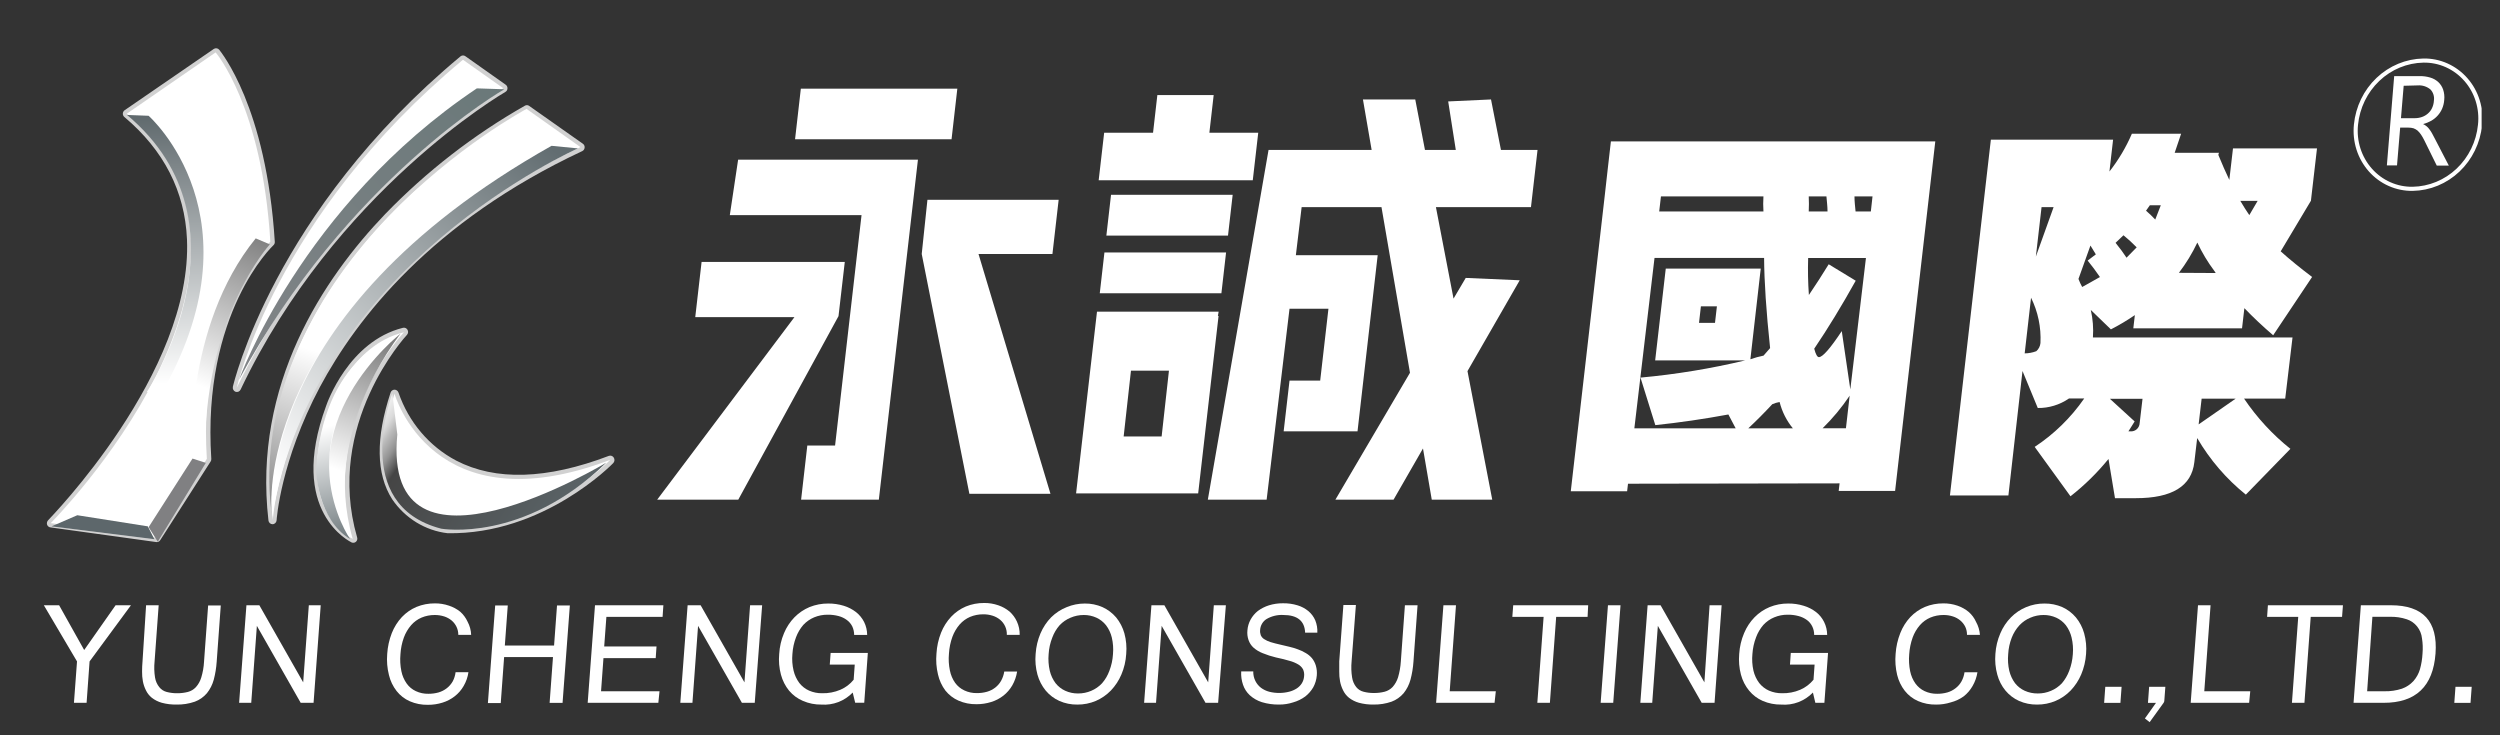 <svg width="119" height="35" viewBox="0 0 119 35" fill="none" xmlns="http://www.w3.org/2000/svg">
<rect x="0" y="0" width="119" height="35" fill="#333333" stroke="none"/>
<g clip-path="url(#clip0_602_1596)">
<path d="M6.233 28.81L4.264 31.484L4.122 33.454H3.52L3.666 31.484L2.087 28.81H2.814L4.007 30.941L5.502 28.81H6.233Z" fill="white"/>
<path d="M8.394 33.537C8.16 33.541 7.926 33.512 7.699 33.451C7.528 33.403 7.367 33.323 7.226 33.213C7.107 33.117 7.01 32.994 6.944 32.854C6.877 32.72 6.829 32.578 6.801 32.43C6.773 32.275 6.76 32.117 6.763 31.959C6.763 31.796 6.77 31.638 6.784 31.484L6.954 28.81H7.553L7.358 31.484C7.332 31.738 7.339 31.994 7.379 32.246C7.406 32.419 7.478 32.581 7.587 32.714C7.677 32.825 7.799 32.903 7.935 32.937C8.098 32.979 8.265 33 8.432 32.998C8.604 32.999 8.774 32.979 8.94 32.937C9.086 32.9 9.218 32.821 9.323 32.71C9.441 32.578 9.529 32.421 9.58 32.25C9.654 32.005 9.699 31.751 9.712 31.495L9.907 28.82H10.509L10.314 31.506C10.294 31.793 10.248 32.077 10.175 32.354C10.111 32.59 10 32.81 9.848 32.998C9.693 33.18 9.495 33.318 9.274 33.4C8.991 33.498 8.693 33.545 8.394 33.537Z" fill="white"/>
<path d="M14.926 33.454H14.313L12.227 29.791L11.959 33.454H11.382L11.73 28.81H12.345L14.432 32.48L14.7 28.81H15.266L14.926 33.454Z" fill="white"/>
<path d="M22.427 30.22H21.815C21.816 30.088 21.787 29.957 21.731 29.839C21.675 29.721 21.594 29.616 21.495 29.533C21.391 29.448 21.273 29.384 21.147 29.343C21 29.296 20.846 29.273 20.692 29.274C20.477 29.273 20.265 29.314 20.066 29.397C19.877 29.478 19.709 29.6 19.572 29.756C19.422 29.929 19.304 30.129 19.224 30.346C19.131 30.603 19.076 30.873 19.061 31.147C19.037 31.416 19.052 31.686 19.106 31.949C19.148 32.162 19.235 32.363 19.36 32.539C19.472 32.695 19.622 32.819 19.794 32.898C19.982 32.986 20.186 33.029 20.392 33.024C20.557 33.025 20.721 33.004 20.879 32.959C21.02 32.917 21.152 32.849 21.269 32.758C21.381 32.671 21.475 32.562 21.547 32.438C21.62 32.301 21.668 32.151 21.686 31.996H22.298C22.265 32.229 22.187 32.452 22.069 32.654C21.96 32.844 21.816 33.01 21.644 33.143C21.47 33.278 21.273 33.381 21.064 33.445C20.838 33.516 20.604 33.551 20.368 33.549C20.072 33.556 19.778 33.498 19.506 33.38C19.262 33.273 19.047 33.107 18.88 32.895C18.706 32.672 18.581 32.413 18.515 32.136C18.431 31.808 18.403 31.467 18.431 31.129C18.452 30.788 18.526 30.451 18.65 30.134C18.762 29.852 18.923 29.595 19.127 29.375C19.324 29.166 19.561 29.001 19.822 28.89C20.102 28.775 20.401 28.718 20.702 28.721C20.929 28.719 21.154 28.755 21.37 28.829C21.565 28.892 21.747 28.99 21.909 29.12C22.055 29.25 22.173 29.411 22.256 29.591C22.36 29.784 22.419 29.999 22.427 30.22Z" fill="white"/>
<path d="M26.778 33.455H26.162L26.322 31.277H23.996L23.836 33.466H23.224L23.571 28.821H24.17L24.03 30.727H26.374L26.514 28.821H27.125L26.778 33.455Z" fill="white"/>
<path d="M31.337 33.454H27.974L28.322 28.81H31.577L31.539 29.363H28.864L28.76 30.772H31.25L31.212 31.326H28.725L28.61 32.904H31.393L31.337 33.454Z" fill="white"/>
<path d="M35.926 33.454H35.315L33.228 29.791L32.96 33.454H32.383L32.731 28.81H33.35L35.436 32.48L35.704 28.81H36.278L35.926 33.454Z" fill="white"/>
<path d="M39.1 33.538C38.8 33.543 38.502 33.484 38.224 33.365C37.968 33.258 37.741 33.091 37.56 32.876C37.38 32.654 37.248 32.394 37.173 32.114C37.088 31.794 37.059 31.46 37.09 31.129C37.109 30.787 37.187 30.451 37.32 30.137C37.437 29.855 37.606 29.598 37.817 29.382C38.023 29.173 38.266 29.009 38.533 28.897C38.817 28.783 39.119 28.725 39.424 28.728C39.674 28.725 39.924 28.762 40.164 28.835C40.373 28.899 40.57 29 40.745 29.134C40.905 29.26 41.037 29.421 41.131 29.605C41.226 29.796 41.276 30.008 41.277 30.223H40.658C40.658 30.082 40.627 29.944 40.568 29.817C40.508 29.697 40.421 29.593 40.314 29.515C40.195 29.426 40.06 29.361 39.917 29.324C39.747 29.279 39.572 29.258 39.396 29.26C39.175 29.258 38.957 29.301 38.752 29.386C38.559 29.467 38.383 29.59 38.238 29.745C38.089 29.918 37.971 30.118 37.89 30.335C37.793 30.589 37.736 30.857 37.719 31.129C37.694 31.395 37.713 31.664 37.775 31.924C37.826 32.138 37.92 32.339 38.05 32.513C38.174 32.67 38.332 32.793 38.512 32.873C38.709 32.959 38.921 33.002 39.135 32.998C39.431 33.006 39.726 32.949 40.001 32.833C40.246 32.729 40.464 32.565 40.634 32.355L40.686 31.636H39.497L39.538 31.079H41.309L41.138 33.451H40.707L40.589 32.966C40.394 33.166 40.161 33.32 39.904 33.419C39.648 33.517 39.373 33.558 39.1 33.538Z" fill="white"/>
<path d="M48.537 30.219H47.925C47.93 30.082 47.904 29.945 47.848 29.82C47.792 29.695 47.709 29.586 47.605 29.5C47.501 29.415 47.383 29.351 47.257 29.31C47.108 29.262 46.953 29.239 46.798 29.241C46.585 29.24 46.373 29.282 46.175 29.364C45.987 29.445 45.819 29.567 45.681 29.723C45.532 29.896 45.414 30.096 45.334 30.313C45.241 30.57 45.186 30.84 45.17 31.114C45.145 31.383 45.16 31.653 45.215 31.916C45.257 32.129 45.342 32.33 45.466 32.506C45.581 32.662 45.731 32.785 45.904 32.865C46.092 32.953 46.296 32.996 46.502 32.991C46.666 32.993 46.828 32.971 46.986 32.926C47.127 32.885 47.261 32.817 47.379 32.725C47.489 32.638 47.583 32.529 47.653 32.405C47.728 32.269 47.779 32.121 47.803 31.966H48.415C48.378 32.199 48.3 32.422 48.185 32.624C48.075 32.814 47.931 32.98 47.761 33.113C47.587 33.249 47.39 33.351 47.18 33.415C46.955 33.486 46.72 33.521 46.485 33.52C46.19 33.526 45.897 33.469 45.626 33.351C45.381 33.244 45.165 33.078 44.996 32.865C44.83 32.641 44.711 32.382 44.649 32.107C44.57 31.781 44.545 31.445 44.576 31.111C44.595 30.769 44.669 30.432 44.795 30.115C44.907 29.833 45.07 29.576 45.275 29.357C45.472 29.148 45.709 28.983 45.97 28.871C46.25 28.756 46.549 28.699 46.85 28.702C47.076 28.7 47.3 28.737 47.514 28.81C47.711 28.876 47.895 28.978 48.057 29.112C48.203 29.243 48.321 29.403 48.404 29.583C48.496 29.782 48.542 30 48.537 30.219Z" fill="white"/>
<path d="M51.629 28.728C51.922 28.723 52.212 28.782 52.481 28.9C52.728 29.013 52.949 29.18 53.128 29.389C53.309 29.611 53.443 29.869 53.521 30.148C53.608 30.467 53.637 30.799 53.608 31.129C53.588 31.467 53.51 31.798 53.378 32.107C53.258 32.39 53.088 32.649 52.878 32.869C52.673 33.08 52.431 33.247 52.165 33.362C51.885 33.481 51.584 33.541 51.281 33.538C50.988 33.542 50.696 33.484 50.426 33.365C50.176 33.253 49.954 33.085 49.776 32.873C49.594 32.65 49.46 32.391 49.383 32.111C49.296 31.792 49.266 31.459 49.296 31.129C49.318 30.789 49.396 30.456 49.529 30.144C49.65 29.861 49.821 29.604 50.033 29.386C50.246 29.175 50.498 29.01 50.774 28.9C51.045 28.787 51.336 28.728 51.629 28.728ZM51.313 33.009C51.529 33.011 51.742 32.968 51.942 32.883C52.136 32.801 52.311 32.679 52.457 32.524C52.607 32.352 52.725 32.152 52.805 31.934C52.903 31.681 52.962 31.413 52.978 31.14C53.002 30.875 52.983 30.608 52.923 30.349C52.872 30.134 52.777 29.933 52.645 29.759C52.521 29.604 52.364 29.481 52.186 29.4C51.997 29.315 51.793 29.272 51.587 29.274C51.37 29.273 51.155 29.317 50.955 29.404C50.759 29.485 50.583 29.607 50.436 29.763C50.286 29.934 50.168 30.133 50.089 30.349C49.989 30.6 49.931 30.866 49.915 31.136C49.891 31.403 49.91 31.671 49.97 31.931C50.021 32.145 50.115 32.346 50.245 32.52C50.369 32.676 50.526 32.799 50.704 32.88C50.896 32.967 51.103 33.011 51.313 33.009Z" fill="white"/>
<path d="M57.983 33.454H57.382L55.295 29.791L55.027 33.454H54.46L54.808 28.81H55.424L57.51 32.48L57.778 28.81H58.352L57.983 33.454Z" fill="white"/>
<path d="M60.886 33.537C60.607 33.542 60.329 33.503 60.062 33.422C59.852 33.355 59.657 33.244 59.492 33.095C59.344 32.959 59.233 32.787 59.168 32.595C59.098 32.391 59.068 32.175 59.081 31.959H59.655C59.651 32.117 59.686 32.274 59.756 32.415C59.821 32.543 59.912 32.653 60.023 32.739C60.141 32.826 60.273 32.889 60.413 32.926C60.725 33.005 61.051 33.005 61.362 32.926C61.492 32.894 61.615 32.84 61.728 32.768C61.825 32.704 61.908 32.62 61.971 32.52C62.031 32.42 62.067 32.306 62.075 32.189C62.088 32.078 62.071 31.967 62.027 31.865C61.974 31.768 61.897 31.688 61.804 31.632C61.672 31.554 61.531 31.494 61.383 31.456C61.206 31.402 60.99 31.348 60.733 31.294C60.516 31.242 60.303 31.174 60.097 31.089C59.938 31.027 59.79 30.937 59.662 30.823C59.556 30.726 59.476 30.602 59.429 30.463C59.379 30.317 59.361 30.161 59.377 30.007C59.39 29.825 59.442 29.648 59.53 29.489C59.618 29.33 59.736 29.191 59.877 29.079C60.037 28.962 60.215 28.872 60.403 28.813C60.618 28.747 60.842 28.714 61.067 28.716C61.302 28.712 61.537 28.744 61.762 28.813C61.951 28.869 62.127 28.963 62.281 29.09C62.421 29.208 62.533 29.358 62.607 29.529C62.682 29.714 62.715 29.914 62.705 30.115H62.124C62.103 29.554 61.752 29.273 61.081 29.273C60.806 29.259 60.532 29.325 60.291 29.464C60.202 29.518 60.128 29.594 60.074 29.685C60.02 29.776 59.988 29.879 59.982 29.985C59.973 30.07 59.984 30.157 60.013 30.237C60.047 30.312 60.101 30.376 60.17 30.42C60.266 30.483 60.37 30.531 60.479 30.564C60.608 30.604 60.771 30.647 60.966 30.69L61.376 30.787C61.513 30.818 61.648 30.859 61.78 30.909C61.908 30.954 62.031 31.012 62.148 31.082C62.261 31.145 62.362 31.228 62.447 31.326C62.533 31.432 62.596 31.554 62.635 31.686C62.678 31.836 62.694 31.993 62.68 32.149C62.664 32.347 62.607 32.538 62.514 32.71C62.415 32.882 62.285 33.032 62.131 33.152C61.956 33.28 61.761 33.375 61.554 33.433C61.338 33.504 61.112 33.539 60.886 33.537Z" fill="white"/>
<path d="M65.379 33.537C65.144 33.541 64.91 33.512 64.683 33.451C64.513 33.403 64.352 33.323 64.211 33.213C64.091 33.117 63.995 32.994 63.929 32.854C63.862 32.72 63.814 32.578 63.786 32.43C63.758 32.275 63.745 32.117 63.748 31.959C63.748 31.797 63.748 31.639 63.748 31.484L63.946 28.799H64.541L64.336 31.484C64.312 31.738 64.32 31.994 64.36 32.246C64.385 32.414 64.452 32.571 64.555 32.703C64.645 32.814 64.766 32.892 64.903 32.926C65.065 32.969 65.232 32.989 65.4 32.987C65.571 32.989 65.742 32.968 65.908 32.926C66.053 32.888 66.185 32.81 66.29 32.699C66.407 32.567 66.495 32.41 66.548 32.239C66.62 31.994 66.664 31.74 66.68 31.484L66.874 28.81H67.476L67.281 31.495C67.261 31.786 67.214 32.073 67.139 32.354C67.075 32.59 66.964 32.81 66.812 32.998C66.656 33.18 66.459 33.318 66.238 33.4C65.961 33.496 65.671 33.542 65.379 33.537Z" fill="white"/>
<path d="M71.141 33.454H68.359L68.707 28.81H69.305L69.006 32.904H71.201L71.141 33.454Z" fill="white"/>
<path d="M75.569 29.363H74.074L73.775 33.454H73.177L73.476 29.363H71.987L72.029 28.81H75.597L75.569 29.363Z" fill="white"/>
<path d="M76.79 33.454H76.191L76.539 28.81H77.137L76.79 33.454Z" fill="white"/>
<path d="M81.613 33.454H81.001L78.914 29.791L78.646 33.454H78.08L78.427 28.81H79.043L81.129 32.48L81.376 28.81H81.95L81.613 33.454Z" fill="white"/>
<path d="M84.789 33.538C84.487 33.543 84.188 33.484 83.909 33.365C83.658 33.257 83.436 33.09 83.259 32.876C83.076 32.655 82.944 32.395 82.869 32.114C82.785 31.794 82.757 31.46 82.786 31.129C82.807 30.787 82.886 30.451 83.019 30.137C83.136 29.855 83.305 29.598 83.516 29.382C83.721 29.173 83.965 29.008 84.233 28.897C84.515 28.782 84.816 28.725 85.119 28.728C85.37 28.725 85.62 28.761 85.86 28.836C86.07 28.898 86.268 28.999 86.444 29.134C86.605 29.259 86.735 29.42 86.827 29.605C86.922 29.796 86.972 30.008 86.973 30.223H86.354C86.356 30.082 86.325 29.943 86.263 29.817C86.205 29.697 86.119 29.593 86.013 29.515C85.892 29.427 85.757 29.362 85.613 29.325C85.443 29.279 85.267 29.257 85.091 29.26C84.872 29.258 84.655 29.301 84.452 29.386C84.257 29.466 84.082 29.589 83.937 29.745C83.787 29.918 83.669 30.118 83.589 30.335C83.491 30.588 83.433 30.857 83.415 31.129C83.389 31.395 83.406 31.663 83.464 31.924C83.515 32.138 83.608 32.339 83.739 32.513C83.863 32.669 84.022 32.793 84.201 32.873C84.398 32.958 84.61 33.001 84.824 32.998C85.12 33.006 85.415 32.95 85.69 32.833C85.934 32.728 86.151 32.564 86.323 32.355L86.375 31.636H85.203L85.241 31.079H87.015L86.841 33.452H86.41L86.295 32.966C86.098 33.168 85.862 33.323 85.602 33.422C85.342 33.521 85.065 33.56 84.789 33.538Z" fill="white"/>
<path d="M94.245 30.22H93.629C93.631 30.088 93.604 29.958 93.549 29.839C93.491 29.72 93.409 29.616 93.309 29.533C93.206 29.448 93.088 29.384 92.961 29.343C92.814 29.295 92.66 29.272 92.506 29.274C92.293 29.273 92.081 29.314 91.883 29.397C91.695 29.477 91.526 29.6 91.389 29.756C91.239 29.928 91.121 30.128 91.042 30.346C90.95 30.604 90.895 30.873 90.878 31.147C90.855 31.416 90.87 31.686 90.923 31.949C90.966 32.162 91.052 32.363 91.177 32.539C91.291 32.694 91.44 32.818 91.612 32.898C91.8 32.985 92.004 33.028 92.21 33.024C92.374 33.026 92.538 33.004 92.697 32.959C92.838 32.918 92.97 32.85 93.087 32.758C93.199 32.672 93.294 32.563 93.365 32.438C93.44 32.303 93.49 32.154 93.511 31.999H94.126C94.09 32.232 94.011 32.455 93.893 32.657C93.785 32.847 93.642 33.013 93.472 33.146C93.285 33.281 93.075 33.378 92.853 33.434C92.628 33.505 92.394 33.54 92.158 33.538C91.862 33.544 91.569 33.487 91.296 33.369C91.052 33.263 90.837 33.096 90.669 32.884C90.496 32.662 90.371 32.403 90.304 32.125C90.226 31.8 90.201 31.463 90.231 31.129C90.253 30.787 90.328 30.451 90.454 30.134C90.564 29.852 90.726 29.594 90.93 29.375C91.128 29.166 91.365 29.001 91.626 28.89C91.906 28.775 92.205 28.718 92.506 28.721C92.733 28.719 92.958 28.755 93.174 28.829C93.369 28.895 93.552 28.997 93.713 29.131C93.86 29.259 93.979 29.42 94.06 29.602C94.166 29.791 94.229 30.002 94.245 30.22Z" fill="white"/>
<path d="M97.318 28.728C97.61 28.724 97.9 28.783 98.17 28.9C98.416 29.012 98.636 29.179 98.813 29.389C98.995 29.61 99.129 29.869 99.206 30.148C99.294 30.466 99.325 30.799 99.297 31.129C99.274 31.466 99.195 31.797 99.064 32.107C98.943 32.39 98.773 32.649 98.563 32.869C98.358 33.081 98.114 33.248 97.847 33.362C97.567 33.481 97.266 33.541 96.963 33.538C96.67 33.542 96.378 33.483 96.108 33.365C95.859 33.253 95.638 33.085 95.461 32.873C95.278 32.652 95.145 32.391 95.071 32.111C94.983 31.792 94.953 31.459 94.981 31.129C95.002 30.789 95.082 30.455 95.217 30.144C95.337 29.86 95.508 29.603 95.722 29.386C95.928 29.176 96.173 29.011 96.442 28.9C96.72 28.784 97.018 28.725 97.318 28.728ZM96.998 33.009C97.214 33.011 97.428 32.968 97.627 32.883C97.822 32.802 97.999 32.679 98.146 32.524C98.294 32.35 98.412 32.15 98.493 31.934C98.591 31.68 98.649 31.412 98.667 31.14C98.69 30.875 98.67 30.608 98.608 30.349C98.558 30.135 98.464 29.934 98.333 29.759C98.21 29.604 98.053 29.481 97.874 29.4C97.684 29.315 97.48 29.272 97.273 29.274C97.056 29.273 96.842 29.317 96.643 29.404C96.448 29.485 96.272 29.607 96.125 29.763C95.969 29.933 95.845 30.132 95.76 30.349C95.662 30.6 95.604 30.866 95.59 31.136C95.565 31.402 95.582 31.671 95.642 31.931C95.694 32.145 95.787 32.345 95.916 32.52C96.04 32.676 96.197 32.799 96.376 32.88C96.572 32.968 96.784 33.012 96.998 33.009Z" fill="white"/>
<path d="M100.157 33.455L100.212 32.692H100.988L100.932 33.455H100.157Z" fill="white"/>
<path d="M103.022 33.347C103.022 33.386 103.01 33.423 102.987 33.455L102.323 34.375L102.097 34.199L102.626 33.455H102.243L102.299 32.692H103.071L103.022 33.347Z" fill="white"/>
<path d="M107.059 33.454H104.277L104.625 28.81H105.223L104.924 32.904H107.112L107.059 33.454Z" fill="white"/>
<path d="M111.482 29.363H109.99L109.691 33.454H109.096L109.396 29.363H107.914L107.952 28.81H111.524L111.482 29.363Z" fill="white"/>
<path d="M115.931 31.107C115.815 32.674 114.991 33.457 113.458 33.454H112.029L112.377 28.81H113.806C115.336 28.81 116.044 29.575 115.931 31.107ZM115.312 31.107C115.333 30.867 115.325 30.625 115.287 30.388C115.265 30.18 115.185 29.983 115.056 29.822C114.928 29.66 114.757 29.541 114.564 29.478C114.301 29.391 114.026 29.351 113.75 29.36H112.926L112.676 32.904H113.503C113.784 32.91 114.063 32.869 114.331 32.782C114.538 32.709 114.726 32.586 114.877 32.422C115.02 32.261 115.127 32.068 115.19 31.858C115.259 31.613 115.299 31.361 115.312 31.107Z" fill="white"/>
<path d="M116.825 33.455L116.881 32.692H117.653L117.597 33.455H116.825Z" fill="white"/>
<path d="M13.018 11.67C13.04 11.65 13.057 11.624 13.068 11.595C13.079 11.566 13.083 11.535 13.08 11.505C12.677 5.059 10.507 2.471 10.434 2.366C10.402 2.329 10.359 2.305 10.311 2.299C10.264 2.292 10.216 2.303 10.176 2.33L5.934 5.246C5.908 5.263 5.887 5.287 5.872 5.314C5.857 5.342 5.848 5.372 5.847 5.404C5.845 5.436 5.851 5.467 5.864 5.496C5.876 5.525 5.896 5.55 5.92 5.569C7.798 7.148 8.799 9.107 8.9 11.386C9.175 17.753 2.352 24.687 2.292 24.763C2.266 24.789 2.247 24.823 2.238 24.86C2.229 24.896 2.229 24.935 2.24 24.971C2.252 25.007 2.273 25.038 2.302 25.062C2.33 25.086 2.364 25.1 2.4 25.104L7.436 25.802C7.473 25.807 7.51 25.802 7.544 25.786C7.578 25.77 7.607 25.744 7.627 25.712L10.027 21.966C10.051 21.929 10.062 21.885 10.058 21.84C9.606 14.891 12.983 11.702 13.018 11.67ZM24.055 4.376C24.085 4.359 24.109 4.336 24.127 4.307C24.144 4.278 24.155 4.245 24.156 4.211C24.159 4.176 24.152 4.142 24.137 4.111C24.123 4.08 24.101 4.054 24.073 4.034L22.157 2.679C22.123 2.653 22.082 2.639 22.04 2.639C21.998 2.639 21.957 2.653 21.924 2.679C13.014 10.088 11.101 18.335 11.084 18.411C11.074 18.459 11.081 18.51 11.104 18.553C11.127 18.596 11.164 18.63 11.209 18.648C11.255 18.664 11.305 18.663 11.35 18.644C11.395 18.624 11.431 18.589 11.453 18.544C15.949 9.089 23.976 4.423 24.055 4.376ZM19.368 15.944C19.398 15.913 19.418 15.872 19.424 15.828C19.429 15.784 19.421 15.739 19.399 15.7C19.378 15.662 19.345 15.632 19.307 15.615C19.268 15.597 19.225 15.593 19.183 15.603C16.593 16.247 15.563 19.198 15.521 19.327C13.664 24.385 16.704 25.798 16.735 25.82C16.769 25.835 16.807 25.84 16.844 25.835C16.881 25.829 16.916 25.813 16.944 25.788C16.972 25.762 16.992 25.729 17.002 25.692C17.012 25.655 17.011 25.616 16.999 25.579C15.441 20.194 19.329 15.984 19.368 15.944ZM29.213 21.779C29.188 21.741 29.152 21.712 29.11 21.698C29.067 21.683 29.022 21.684 28.98 21.7C26.031 22.822 23.586 22.897 21.712 21.923C20.431 21.246 19.45 20.088 18.968 18.687C18.954 18.647 18.929 18.611 18.895 18.587C18.862 18.562 18.821 18.548 18.78 18.548C18.738 18.548 18.698 18.562 18.664 18.587C18.631 18.611 18.605 18.647 18.592 18.687C17.879 20.844 17.897 22.563 18.669 23.767C18.973 24.213 19.365 24.587 19.82 24.866C20.274 25.144 20.78 25.32 21.305 25.381C25.881 25.457 29.157 22.078 29.189 22.045C29.223 22.011 29.244 21.966 29.248 21.917C29.253 21.868 29.24 21.819 29.213 21.779ZM27.718 7.191C27.748 7.176 27.775 7.153 27.795 7.123C27.814 7.094 27.826 7.061 27.829 7.025C27.833 6.99 27.827 6.954 27.812 6.922C27.797 6.889 27.774 6.862 27.745 6.842L25.179 5.034C25.149 5.015 25.115 5.005 25.08 5.005C25.045 5.005 25.01 5.015 24.981 5.034C22.544 6.419 20.309 8.152 18.342 10.182C15.389 13.263 12.03 18.296 12.778 24.774C12.784 24.824 12.807 24.869 12.844 24.903C12.88 24.936 12.927 24.954 12.976 24.953C13.025 24.952 13.072 24.931 13.107 24.896C13.142 24.861 13.164 24.814 13.167 24.763C13.167 24.734 13.351 21.955 15.229 18.418C16.979 15.15 20.547 10.552 27.718 7.191Z" fill="#D1D1D1"/>
<path d="M6.038 5.41L10.264 2.494C10.264 2.494 12.479 5.061 12.868 11.503C12.868 11.503 9.391 14.695 9.846 21.839L7.447 25.595L2.415 24.901C2.415 24.901 14.628 12.625 6.038 5.41Z" fill="white"/>
<path d="M22.037 2.844L23.953 4.199C18.528 7.642 14.137 12.577 11.271 18.453C11.271 18.453 13.079 10.285 22.037 2.844Z" fill="white"/>
<path d="M25.064 5.184C25.064 5.184 11.523 12.373 12.987 24.744C12.987 24.744 13.637 13.56 27.631 7.003L25.064 5.184Z" fill="white"/>
<path d="M19.224 15.818C19.224 15.818 15.197 20.082 16.789 25.651C16.789 25.651 13.868 24.349 15.683 19.41C15.701 19.392 16.692 16.422 19.224 15.818Z" fill="white"/>
<path d="M18.779 18.741C18.779 18.741 20.566 25.115 29.048 21.887C29.048 21.887 25.852 25.244 21.321 25.165C21.31 25.165 16.772 24.784 18.779 18.741Z" fill="white"/>
<path d="M6.047 5.472L7.073 5.511C7.073 5.511 12.596 10.368 7.584 18.895L6.993 18.651C6.993 18.651 12.283 10.695 6.047 5.472Z" fill="url(#paint0_linear_602_1596)"/>
<path d="M2.455 25.054L3.679 24.525L7.035 25.054L7.348 25.665L2.455 25.054Z" fill="#5D676B"/>
<path d="M9.164 21.828L9.797 22.033L7.509 25.786L7.074 25.092L9.164 21.828Z" fill="#808082"/>
<path d="M12.172 11.346L12.844 11.633C12.844 11.633 9.609 15.142 9.762 21.954L9.133 21.75C9.133 21.75 8.733 15.588 12.172 11.346Z" fill="url(#paint1_linear_602_1596)"/>
<path d="M11.376 18.079C11.376 18.079 14.335 9.811 22.699 4.206L24.003 4.249C24.003 4.249 16.506 8.531 11.376 18.079Z" fill="url(#paint2_linear_602_1596)"/>
<path d="M12.954 24.603C12.954 24.603 11.848 17.586 21.516 10L20.212 8.695C20.212 8.695 11.65 15.547 12.954 24.603Z" fill="url(#paint3_linear_602_1596)"/>
<path d="M26.253 6.941L27.512 7.064C27.512 7.064 14.926 12.582 12.954 24.603C12.954 24.603 11.772 15.098 26.253 6.941Z" fill="url(#paint4_linear_602_1596)"/>
<path d="M19.069 15.875C19.069 15.875 13.466 20.239 16.635 25.581C16.624 25.585 15.243 21.016 19.069 15.875Z" fill="url(#paint5_linear_602_1596)"/>
<path d="M18.911 15.973C18.911 15.973 15.36 16.897 15.044 22.418C15.044 22.418 15.124 24.734 16.661 25.654C16.661 25.64 13.305 20.891 18.911 15.973Z" fill="url(#paint6_linear_602_1596)"/>
<path d="M18.675 18.73C18.675 18.73 16.623 24.033 21.002 25.165C21.002 25.165 24.91 25.859 28.858 22.023C28.858 22.023 18.16 28.494 18.912 20.679L18.675 18.73Z" fill="url(#paint7_linear_602_1596)"/>
<path d="M118.049 5.95C117.966 6.774 117.594 7.537 117.003 8.097C116.413 8.657 115.644 8.974 114.843 8.988C114.465 8.994 114.089 8.918 113.742 8.763C113.394 8.609 113.083 8.38 112.827 8.091C112.572 7.802 112.379 7.461 112.261 7.089C112.144 6.717 112.104 6.324 112.144 5.935C112.226 5.109 112.597 4.342 113.189 3.78C113.78 3.217 114.551 2.898 115.354 2.883C115.734 2.876 116.11 2.953 116.458 3.108C116.807 3.264 117.119 3.494 117.374 3.785C117.63 4.075 117.822 4.418 117.938 4.792C118.055 5.165 118.092 5.56 118.049 5.95Z" stroke="white" stroke-width="0.196" stroke-miterlimit="10"/>
<path d="M116.564 7.883H115.99L115.402 6.69C115.355 6.593 115.301 6.499 115.242 6.409C115.194 6.338 115.138 6.273 115.075 6.215C115.017 6.169 114.953 6.133 114.884 6.107C114.806 6.085 114.725 6.074 114.644 6.075H114.248L114.098 7.873H113.615L113.963 3.623H115.19C115.356 3.621 115.521 3.644 115.68 3.692C115.821 3.732 115.95 3.805 116.06 3.904C116.165 4.001 116.245 4.125 116.293 4.263C116.346 4.422 116.364 4.592 116.345 4.759C116.335 4.901 116.302 5.039 116.247 5.169C116.195 5.291 116.123 5.402 116.035 5.5C115.947 5.599 115.843 5.682 115.729 5.748C115.606 5.817 115.475 5.87 115.34 5.906C115.401 5.934 115.458 5.971 115.51 6.014C115.56 6.056 115.605 6.104 115.642 6.158C115.687 6.217 115.728 6.279 115.764 6.345C115.802 6.417 115.847 6.499 115.893 6.589L116.564 7.883ZM114.415 4.083L114.286 5.626H114.94C115.058 5.626 115.175 5.607 115.287 5.568C115.389 5.533 115.484 5.478 115.566 5.406C115.649 5.336 115.717 5.248 115.764 5.148C115.817 5.035 115.848 4.913 115.854 4.788C115.869 4.692 115.861 4.594 115.832 4.501C115.803 4.409 115.754 4.325 115.687 4.256C115.517 4.117 115.302 4.049 115.086 4.065L114.415 4.083Z" fill="white"/>
<path d="M59.892 6.319H57.566L57.771 4.525H55.09L54.885 6.319H52.558L52.297 8.581H59.632L59.892 6.319Z" fill="white"/>
<path d="M58.675 9.274H52.885L52.663 11.216H58.453L58.675 9.274Z" fill="white"/>
<path d="M52.349 13.959H58.139L58.361 12.018H52.571L52.349 13.959Z" fill="white"/>
<path d="M58.007 14.836H52.217L51.893 17.644L51.222 23.485H57.033L58.004 15.037H57.972L58.007 14.836ZM53.486 20.775L53.834 17.644H55.642L55.294 20.775H53.486Z" fill="white"/>
<path d="M72.874 9.861L73.187 7.136H71.445L70.972 4.734L68.934 4.828L69.296 7.136H67.828L67.366 4.734H64.876L65.29 7.136H60.383L57.493 23.784H60.292L61.381 14.696H63.234L62.841 18.118H61.381L61.102 20.531H64.618L65.578 12.147H61.683L61.958 9.861H65.759L67.115 17.744L63.565 23.784H66.333L67.734 21.347L68.152 23.784H71.031L69.852 17.665L72.339 13.341L69.769 13.229L69.188 14.214L68.35 9.861H72.874Z" fill="white"/>
<path d="M34.739 10.241H41.009L39.75 21.206H38.428L38.133 23.783H41.833L43.694 7.599H35.135L34.739 10.241Z" fill="white"/>
<path d="M45.569 4.22H38.12L37.845 6.628H45.294L45.569 4.22Z" fill="white"/>
<path d="M50.096 12.09L50.392 9.509H44.146L43.874 12.09L46.142 23.504H50.002L46.577 12.09H50.096Z" fill="white"/>
<path d="M40.212 12.467H33.396L33.094 15.095H37.816L31.282 23.784H35.142L39.913 15.048L40.212 12.467Z" fill="white"/>
<path d="M77.493 23.025L77.451 23.385H74.769L76.38 9.365L76.529 8.038L76.679 6.729H92.12L90.207 23.367H87.522L87.564 23.008L77.493 23.025ZM77.795 20.39H82.619L82.271 19.729C81.095 19.947 79.936 20.116 78.793 20.236L78.087 17.974C79.766 17.821 81.432 17.547 83.074 17.155H78.786L79.29 12.787H83.811L83.318 17.101C83.522 17.029 83.731 16.971 83.944 16.928C84.057 16.799 84.162 16.679 84.257 16.569C84.072 14.822 83.978 13.395 83.971 12.277H78.755L77.795 20.39ZM79.061 9.347L78.978 10.066H83.94C83.924 9.826 83.924 9.586 83.94 9.347H79.061ZM81.725 14.581H80.963L80.873 15.368H81.634L81.725 14.581ZM85.342 20.39C85.042 20.027 84.826 19.598 84.709 19.136C84.589 19.156 84.472 19.191 84.361 19.24C83.974 19.657 83.592 20.04 83.217 20.39H85.342ZM88.819 12.28H86.068C86.049 12.867 86.061 13.456 86.103 14.042C86.428 13.562 86.742 13.075 87.046 12.579L88.332 13.362C87.665 14.56 87.006 15.639 86.357 16.598C86.427 16.867 86.503 17 86.58 17C86.76 17 87.126 16.576 87.668 15.76L88.075 18.535L88.819 12.28ZM86.096 9.347C86.108 9.586 86.108 9.826 86.096 10.066H86.99C86.99 9.81 86.955 9.573 86.938 9.347H86.096ZM88.044 18.834C87.667 19.396 87.234 19.917 86.754 20.387H87.866L88.044 18.834ZM89.132 9.347H88.273C88.273 9.602 88.305 9.843 88.325 10.066H89.052L89.132 9.347Z" fill="white"/>
<path d="M95.6 23.583H92.817L94.765 6.648H100.583L100.409 8.165C100.84 7.616 101.198 7.012 101.477 6.367H103.821C103.72 6.68 103.615 6.982 103.515 7.273H105.626C105.607 7.305 105.596 7.34 105.594 7.377C105.772 7.809 105.942 8.201 106.116 8.564L106.29 7.065H110.289L110 9.556L108.561 11.964C108.988 12.349 109.489 12.755 110.056 13.183L108.202 15.959C107.69 15.518 107.233 15.087 106.832 14.668L106.721 15.628H101.546L101.619 14.999C101.253 15.25 100.872 15.477 100.479 15.678L99.522 14.754C99.62 15.182 99.654 15.624 99.623 16.063H109.124L108.776 18.975H106.818C107.432 19.883 108.175 20.689 109.023 21.365L106.902 23.544C105.977 22.8 105.192 21.888 104.586 20.851L104.45 22.002C104.32 23.142 103.393 23.713 101.668 23.713H100.673L100.364 21.847C99.827 22.507 99.221 23.103 98.555 23.623L96.851 21.272C97.772 20.666 98.573 19.884 99.209 18.968H98.483C98.043 19.27 97.525 19.428 96.998 19.421L96.271 17.659L95.6 23.583ZM97.126 16.329C97.163 15.582 97.008 14.838 96.678 14.172L96.375 16.821C96.564 16.819 96.751 16.784 96.928 16.717C97.04 16.619 97.112 16.48 97.126 16.329ZM97.752 9.858H97.178L96.907 12.213L97.752 9.858ZM99.112 13.661L99.957 13.187C99.776 12.921 99.581 12.658 99.373 12.403L99.762 12.108L99.505 11.688L98.935 13.277C98.984 13.409 99.043 13.538 99.112 13.661ZM101.306 20.531H101.411C101.465 20.536 101.52 20.53 101.572 20.512C101.624 20.494 101.671 20.466 101.712 20.429C101.753 20.392 101.787 20.346 101.81 20.295C101.833 20.244 101.847 20.189 101.849 20.132L101.984 18.982H100.43L101.609 20.06C101.508 20.219 101.411 20.38 101.313 20.531H101.306ZM101.226 12.263C101.393 12.09 101.553 11.925 101.706 11.774C101.507 11.57 101.297 11.378 101.077 11.199L100.701 11.558C100.913 11.821 101.091 12.062 101.233 12.281L101.226 12.263ZM102.59 10.451C102.621 10.379 102.711 10.153 102.854 9.772H102.332C102.266 9.861 102.204 9.951 102.151 10.03C102.305 10.162 102.452 10.302 102.59 10.451ZM105.469 12.996L105.399 12.892C105.086 12.474 104.816 12.023 104.593 11.547C104.351 12.058 104.057 12.54 103.716 12.986L105.469 12.996ZM106.415 18.978H104.798L104.655 20.201L106.415 18.978ZM107.065 10.243L107.465 9.56H106.638C106.78 9.804 106.926 10.03 107.069 10.243H107.065Z" fill="white"/>
</g>
<defs>
<linearGradient id="paint0_linear_602_1596" x1="7.856" y1="5.306" x2="7.9" y2="18.28" gradientUnits="userSpaceOnUse">
<stop stop-color="#5D676B"/>
<stop offset="1" stop-color="white"/>
</linearGradient>
<linearGradient id="paint1_linear_602_1596" x1="12.656" y1="11.353" x2="9.772" y2="18.467" gradientUnits="userSpaceOnUse">
<stop stop-color="#808080"/>
<stop offset="1" stop-color="white"/>
</linearGradient>
<linearGradient id="paint2_linear_602_1596" x1="22.835" y1="4.008" x2="10.555" y2="17.307" gradientUnits="userSpaceOnUse">
<stop stop-color="#6B797A"/>
<stop offset="1" stop-color="#828588"/>
</linearGradient>
<linearGradient id="paint3_linear_602_1596" x1="14.397" y1="25.078" x2="16.788" y2="17.251" gradientUnits="userSpaceOnUse">
<stop stop-color="#808080"/>
<stop offset="1" stop-color="white"/>
</linearGradient>
<linearGradient id="paint4_linear_602_1596" x1="25.537" y1="6.46" x2="12.522" y2="22.187" gradientUnits="userSpaceOnUse">
<stop stop-color="#626D71"/>
<stop offset="1" stop-color="white"/>
</linearGradient>
<linearGradient id="paint5_linear_602_1596" x1="18.693" y1="16.49" x2="16.31" y2="22.476" gradientUnits="userSpaceOnUse">
<stop stop-color="#808080"/>
<stop offset="1" stop-color="white"/>
</linearGradient>
<linearGradient id="paint6_linear_602_1596" x1="18.487" y1="25.74" x2="17.017" y2="19.932" gradientUnits="userSpaceOnUse">
<stop stop-color="#626D71"/>
<stop offset="1" stop-color="white"/>
</linearGradient>
<linearGradient id="paint7_linear_602_1596" x1="27.439" y1="25.582" x2="18.17" y2="19.385" gradientUnits="userSpaceOnUse">
<stop stop-color="#5D676B"/>
<stop offset="0.8" stop-color="#454545"/>
<stop offset="0.82" stop-color="#606060"/>
<stop offset="0.86" stop-color="#949494"/>
<stop offset="0.91" stop-color="#BDBDBD"/>
<stop offset="0.94" stop-color="#DADADA"/>
<stop offset="0.98" stop-color="#ECECEC"/>
<stop offset="1" stop-color="#F2F2F2"/>
</linearGradient>
<clipPath id="clip0_602_1596">
<rect width="118.125" height="34.375" fill="white"/>
</clipPath>
</defs>
</svg>
